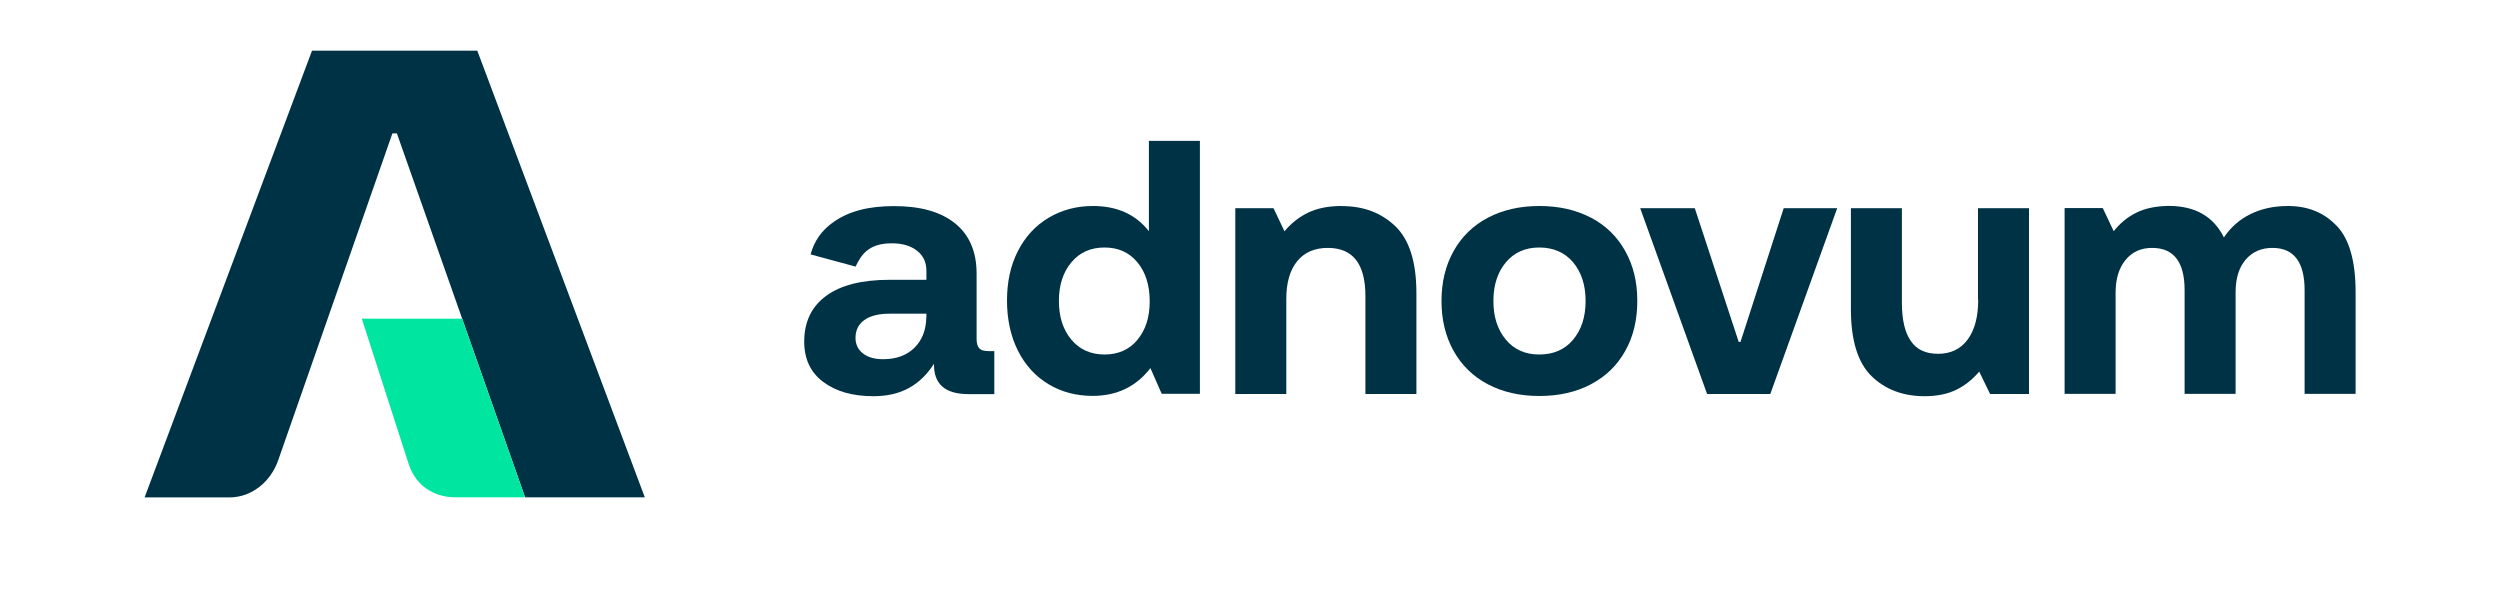 <?xml version="1.0" encoding="UTF-8"?>
<svg id="Layer_2" data-name="Layer 2" xmlns="http://www.w3.org/2000/svg" viewBox="0 0 250 60">
  <g id="Ebene_1" data-name="Ebene 1">
    <g id="Adnovum">
      <rect width="250" height="60" style="fill: none;"/>
      <g>
        <path d="M97.95,34.84c-.19-.17-.29-.48-.29-.94v-6.54c0-2.19-.72-3.87-2.15-5.02-1.43-1.16-3.46-1.73-6.09-1.73s-4.52.52-6.04,1.57c-1.19.82-1.96,1.91-2.32,3.26l4.5,1.22c.53-1.1,1.23-2.33,3.61-2.33,1.06,0,1.9.25,2.53.74.63.49.94,1.16.94,2.01v.9h-3.69c-2.77,0-4.89.54-6.34,1.61-1.46,1.07-2.19,2.6-2.19,4.57,0,1.74.63,3.08,1.9,4.03,1.27.95,2.93,1.43,5.01,1.43,1.4,0,2.59-.28,3.58-.83.99-.55,1.82-1.36,2.49-2.42-.05,2.02,1.1,3.04,3.43,3.04h2.6v-4.3h-.58c-.41,0-.71-.08-.9-.25ZM92.63,31.73c-.02,1.28-.42,2.29-1.19,3.05-.77.76-1.82,1.14-3.14,1.14-.84,0-1.51-.19-2.01-.58-.49-.39-.74-.9-.74-1.55,0-.77.3-1.37.89-1.79.59-.42,1.42-.63,2.48-.63h3.72v.36Z" style="fill: #003246;"/>
        <path d="M114.9,23.13c-1.33-1.69-3.19-2.53-5.6-2.53-1.64,0-3.11.39-4.43,1.17-1.31.78-2.34,1.89-3.07,3.32-.74,1.43-1.1,3.09-1.1,4.97s.37,3.58,1.1,5.02c.73,1.45,1.75,2.56,3.05,3.34,1.3.78,2.77,1.17,4.41,1.17,2.43,0,4.36-.93,5.78-2.78l1.13,2.57h3.82V14.09h-5.1v9.04ZM113.74,33.99c-.82.98-1.92,1.46-3.29,1.46s-2.48-.49-3.31-1.48c-.83-.99-1.25-2.28-1.25-3.87s.42-2.88,1.25-3.87c.83-.99,1.93-1.48,3.31-1.48s2.47.49,3.29,1.48c.82.99,1.23,2.29,1.23,3.9s-.41,2.87-1.23,3.85Z" style="fill: #003246;"/>
        <path d="M159.09,21.77c-1.48-.78-3.2-1.17-5.15-1.17s-3.67.39-5.15,1.17c-1.48.78-2.63,1.9-3.43,3.34-.81,1.45-1.21,3.11-1.21,4.99s.4,3.54,1.21,4.99c.81,1.45,1.95,2.56,3.43,3.34,1.48.78,3.2,1.17,5.15,1.17s3.67-.39,5.15-1.17c1.48-.78,2.63-1.89,3.43-3.33.81-1.43,1.21-3.1,1.21-5.01s-.4-3.54-1.21-4.99c-.81-1.45-1.95-2.56-3.43-3.34ZM157.31,33.97c-.83.99-1.96,1.48-3.38,1.48s-2.51-.49-3.34-1.48c-.83-.99-1.25-2.28-1.25-3.87s.42-2.88,1.25-3.87c.83-.99,1.95-1.48,3.34-1.48s2.55.49,3.38,1.48c.83.99,1.25,2.28,1.25,3.87s-.42,2.88-1.25,3.87Z" style="fill: #003246;"/>
        <path d="M197.82,29.96c0,1.71-.35,3.04-1.05,3.99-.7.95-1.69,1.43-2.96,1.43s-2.14-.43-2.73-1.28c-.59-.85-.89-2.13-.89-3.81v-9.47h-5.1v10.08c0,3.13.69,5.37,2.06,6.71,1.37,1.34,3.15,2.01,5.31,2.01,1.25,0,2.31-.22,3.18-.65.87-.43,1.63-1.04,2.28-1.81l1.09,2.24h3.89s0-18.58,0-18.58h-5.1v9.14Z" style="fill: #003246;"/>
        <path d="M233.67,22.59c-1.25-1.33-2.88-1.99-4.88-1.99-1.4,0-2.65.27-3.74.81-1.1.54-1.98,1.32-2.66,2.33-1.04-2.1-2.88-3.15-5.53-3.15-1.3.02-2.38.25-3.25.69-.87.43-1.61,1.05-2.24,1.84l-1.09-2.31h-3.82v18.58h5.1v-10.12c0-1.37.33-2.46.99-3.27.66-.81,1.55-1.21,2.66-1.21,2.17,0,3.25,1.41,3.25,4.23v10.37h5.1v-10.16c0-1.4.34-2.49,1.01-3.27.67-.78,1.57-1.17,2.67-1.17,2.14,0,3.22,1.41,3.22,4.23v10.37h5.1v-10.19c0-3.08-.63-5.29-1.88-6.61Z" style="fill: #003246;"/>
        <polygon points="174.05 34.19 173.87 34.19 169.48 20.82 164.02 20.82 170.71 39.4 177.03 39.4 183.72 20.82 178.37 20.82 174.05 34.19" style="fill: #003246;"/>
        <path d="M134.2,20.6c-1.35,0-2.48.22-3.4.67-.92.45-1.7,1.07-2.35,1.86l-1.1-2.31h-3.82v18.58h5.1v-9.51c0-1.61.36-2.87,1.08-3.76.72-.89,1.75-1.34,3.07-1.34,2.51,0,3.76,1.6,3.76,4.81v9.8h5.1v-10.08c0-3.11-.7-5.34-2.1-6.69-1.4-1.35-3.18-2.02-5.35-2.02Z" style="fill: #003246;"/>
      </g>
      <path d="M64.47,49.73h-11.96l-12.82-36.39h-.45l-11.39,32.6c-.76,2.27-2.71,3.8-4.9,3.8h-8.49L31.2,5.07h16.53l16.75,44.66Z" style="fill: #003246;"/>
      <path d="M36.18,31.87l4.68,14.51c.71,2.22,2.56,3.35,4.68,3.35h6.96l-6.29-17.86h-10.04Z" style="fill: #00e6a0;"/>
    </g>
  </g>
</svg>